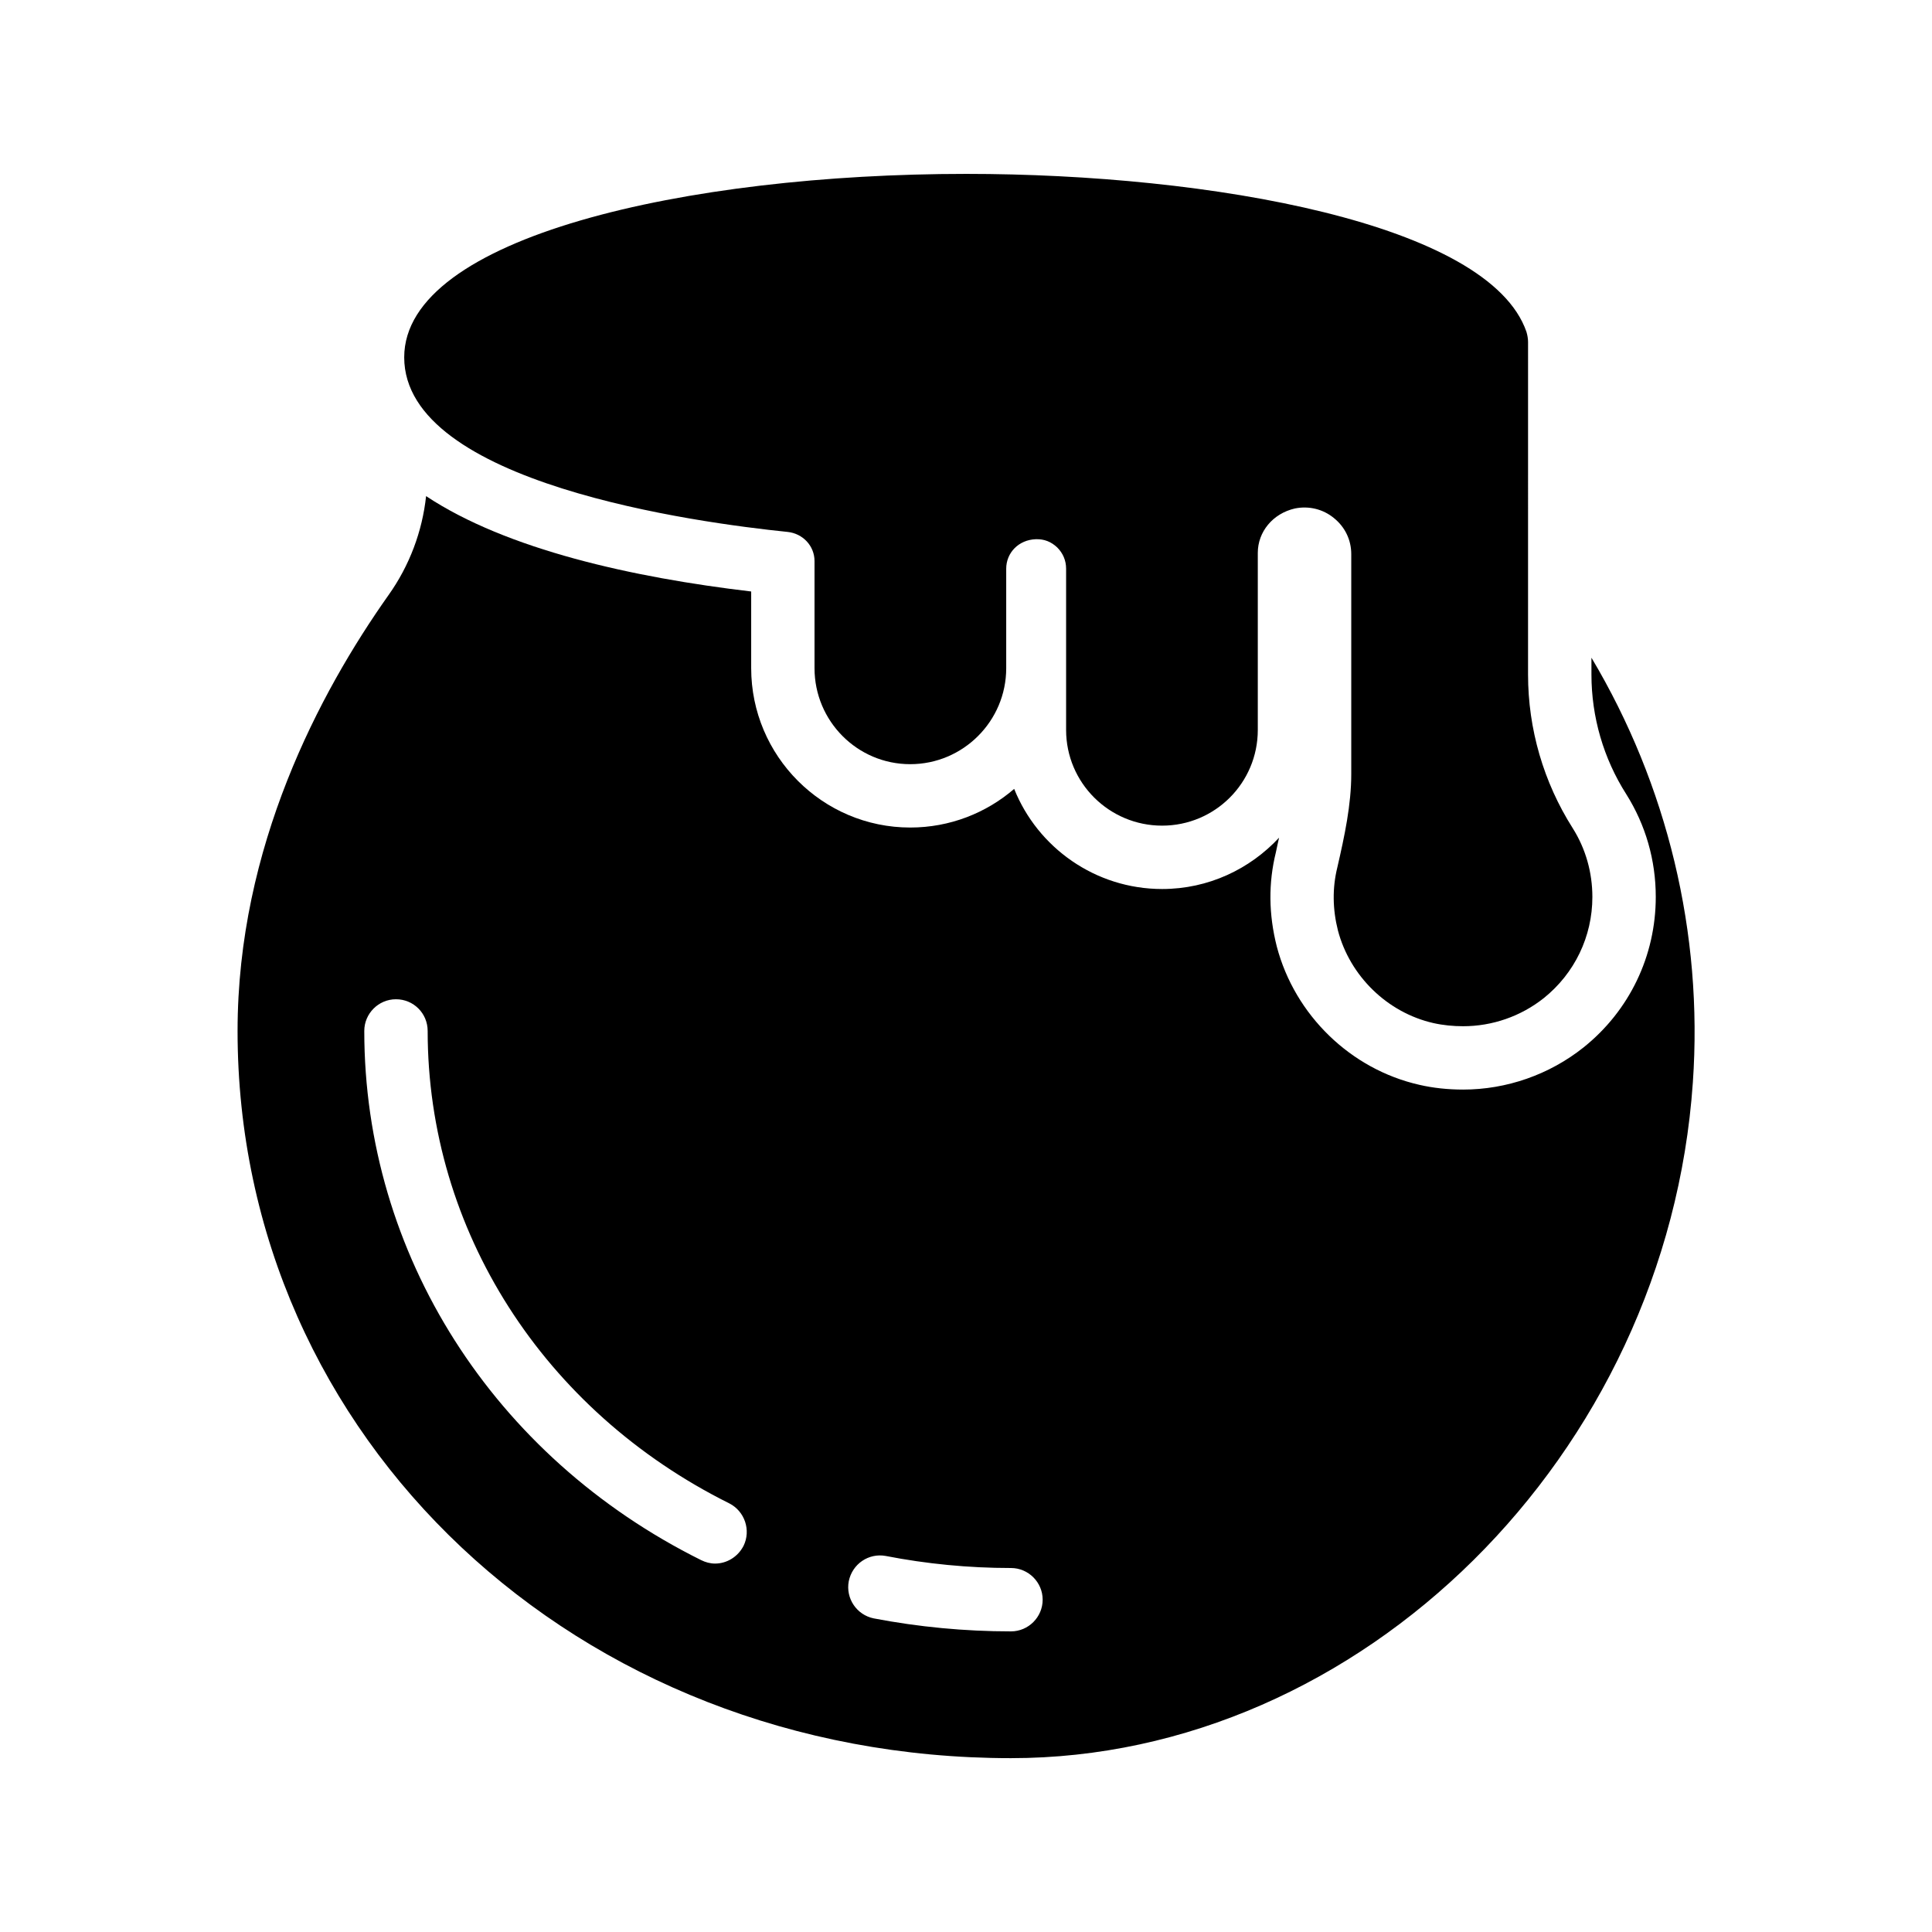 <?xml version="1.0" encoding="UTF-8"?>
<!-- Uploaded to: ICON Repo, www.iconrepo.com, Generator: ICON Repo Mixer Tools -->
<svg fill="#000000" width="800px" height="800px" version="1.1" viewBox="144 144 512 512" xmlns="http://www.w3.org/2000/svg">
 <g>
  <path d="m592.62 430.9c2.769-39.633-6.801-78.93-26.871-112.6v4.449c0 11.25 3.191 22.25 9.238 31.738 5.121 8.145 7.809 17.465 7.809 27.207 0 15.617-6.969 30.145-19.145 39.887-9.07 7.223-20.402 11.168-31.906 11.168-4.031 0-7.977-0.418-11.586-1.258-18.223-4.113-33-18.473-37.785-36.609-2.184-8.566-2.266-16.879-0.25-25.023 0.25-1.344 0.586-2.602 0.84-3.863-7.727 8.312-18.727 13.602-30.984 13.602-17.719 0-33-11-39.215-26.535-7.391 6.383-17.047 10.242-27.543 10.242-23.258 0-42.152-18.977-42.152-42.234v-20.32c-31.32-3.695-64.738-11.082-86.152-25.273-1.008 9.32-4.367 18.391-9.992 26.281-18.223 25.777-39.969 66.672-39.969 115.46 0 108.07 90.012 192.71 204.96 192.71 92.785 0 173.9-80.355 180.7-179.02zm-251.57 122.76c-1.512 2.938-4.449 4.703-7.559 4.703-1.258 0-2.519-0.336-3.695-0.922-55.082-27.375-89.258-81.113-89.258-140.23 0-4.617 3.777-8.398 8.398-8.398 4.703 0 8.398 3.777 8.398 8.398 0 52.73 30.648 100.68 79.938 125.2 4.109 2.098 5.789 7.137 3.777 11.25zm70.867 22.672c-12.344 0-24.52-1.176-36.359-3.441-4.535-0.922-7.473-5.289-6.633-9.824 0.922-4.617 5.289-7.559 9.824-6.719 10.746 2.098 21.914 3.191 33.168 3.191 4.617 0 8.398 3.777 8.398 8.398 0 4.617-3.781 8.395-8.398 8.395z"/>
  <path d="m548.54 231.98c-9.91-28.801-83.887-41.898-148.46-41.898-74.059 0-148.96 16.711-148.96 48.617 0 33.418 77.754 43.832 101.6 46.266 4.031 0.418 7.137 3.695 7.137 7.727v28.383c0 14.023 11.336 25.441 25.359 25.441s25.441-11.418 25.441-25.441v-26.367c0-4.199 3.273-7.641 7.809-7.809 2.266-0.082 4.113 0.672 5.711 2.184 1.512 1.512 2.352 3.441 2.352 5.625v42.738c0 14.023 11.418 25.359 25.441 25.359 14.023 0 25.359-11.336 25.359-25.359v-46.938c0-5.543 3.945-10.41 9.824-11.754 3.695-0.754 7.473 0.168 10.328 2.519 2.938 2.352 4.617 5.793 4.617 9.574v58.273c0 8.145-1.762 16.375-3.695 24.77-1.344 5.457-1.258 11.082 0.168 16.711 3.191 12.09 13.098 21.746 25.273 24.52 2.602 0.586 5.289 0.84 7.894 0.84 7.727 0 15.281-2.602 21.41-7.473 8.145-6.551 12.848-16.289 12.848-26.785 0-6.465-1.762-12.762-5.207-18.223-7.727-12.176-11.84-26.281-11.84-40.723l0.004-88.09c0-0.922-0.168-1.848-0.418-2.688z"/>
 </g>
</svg>